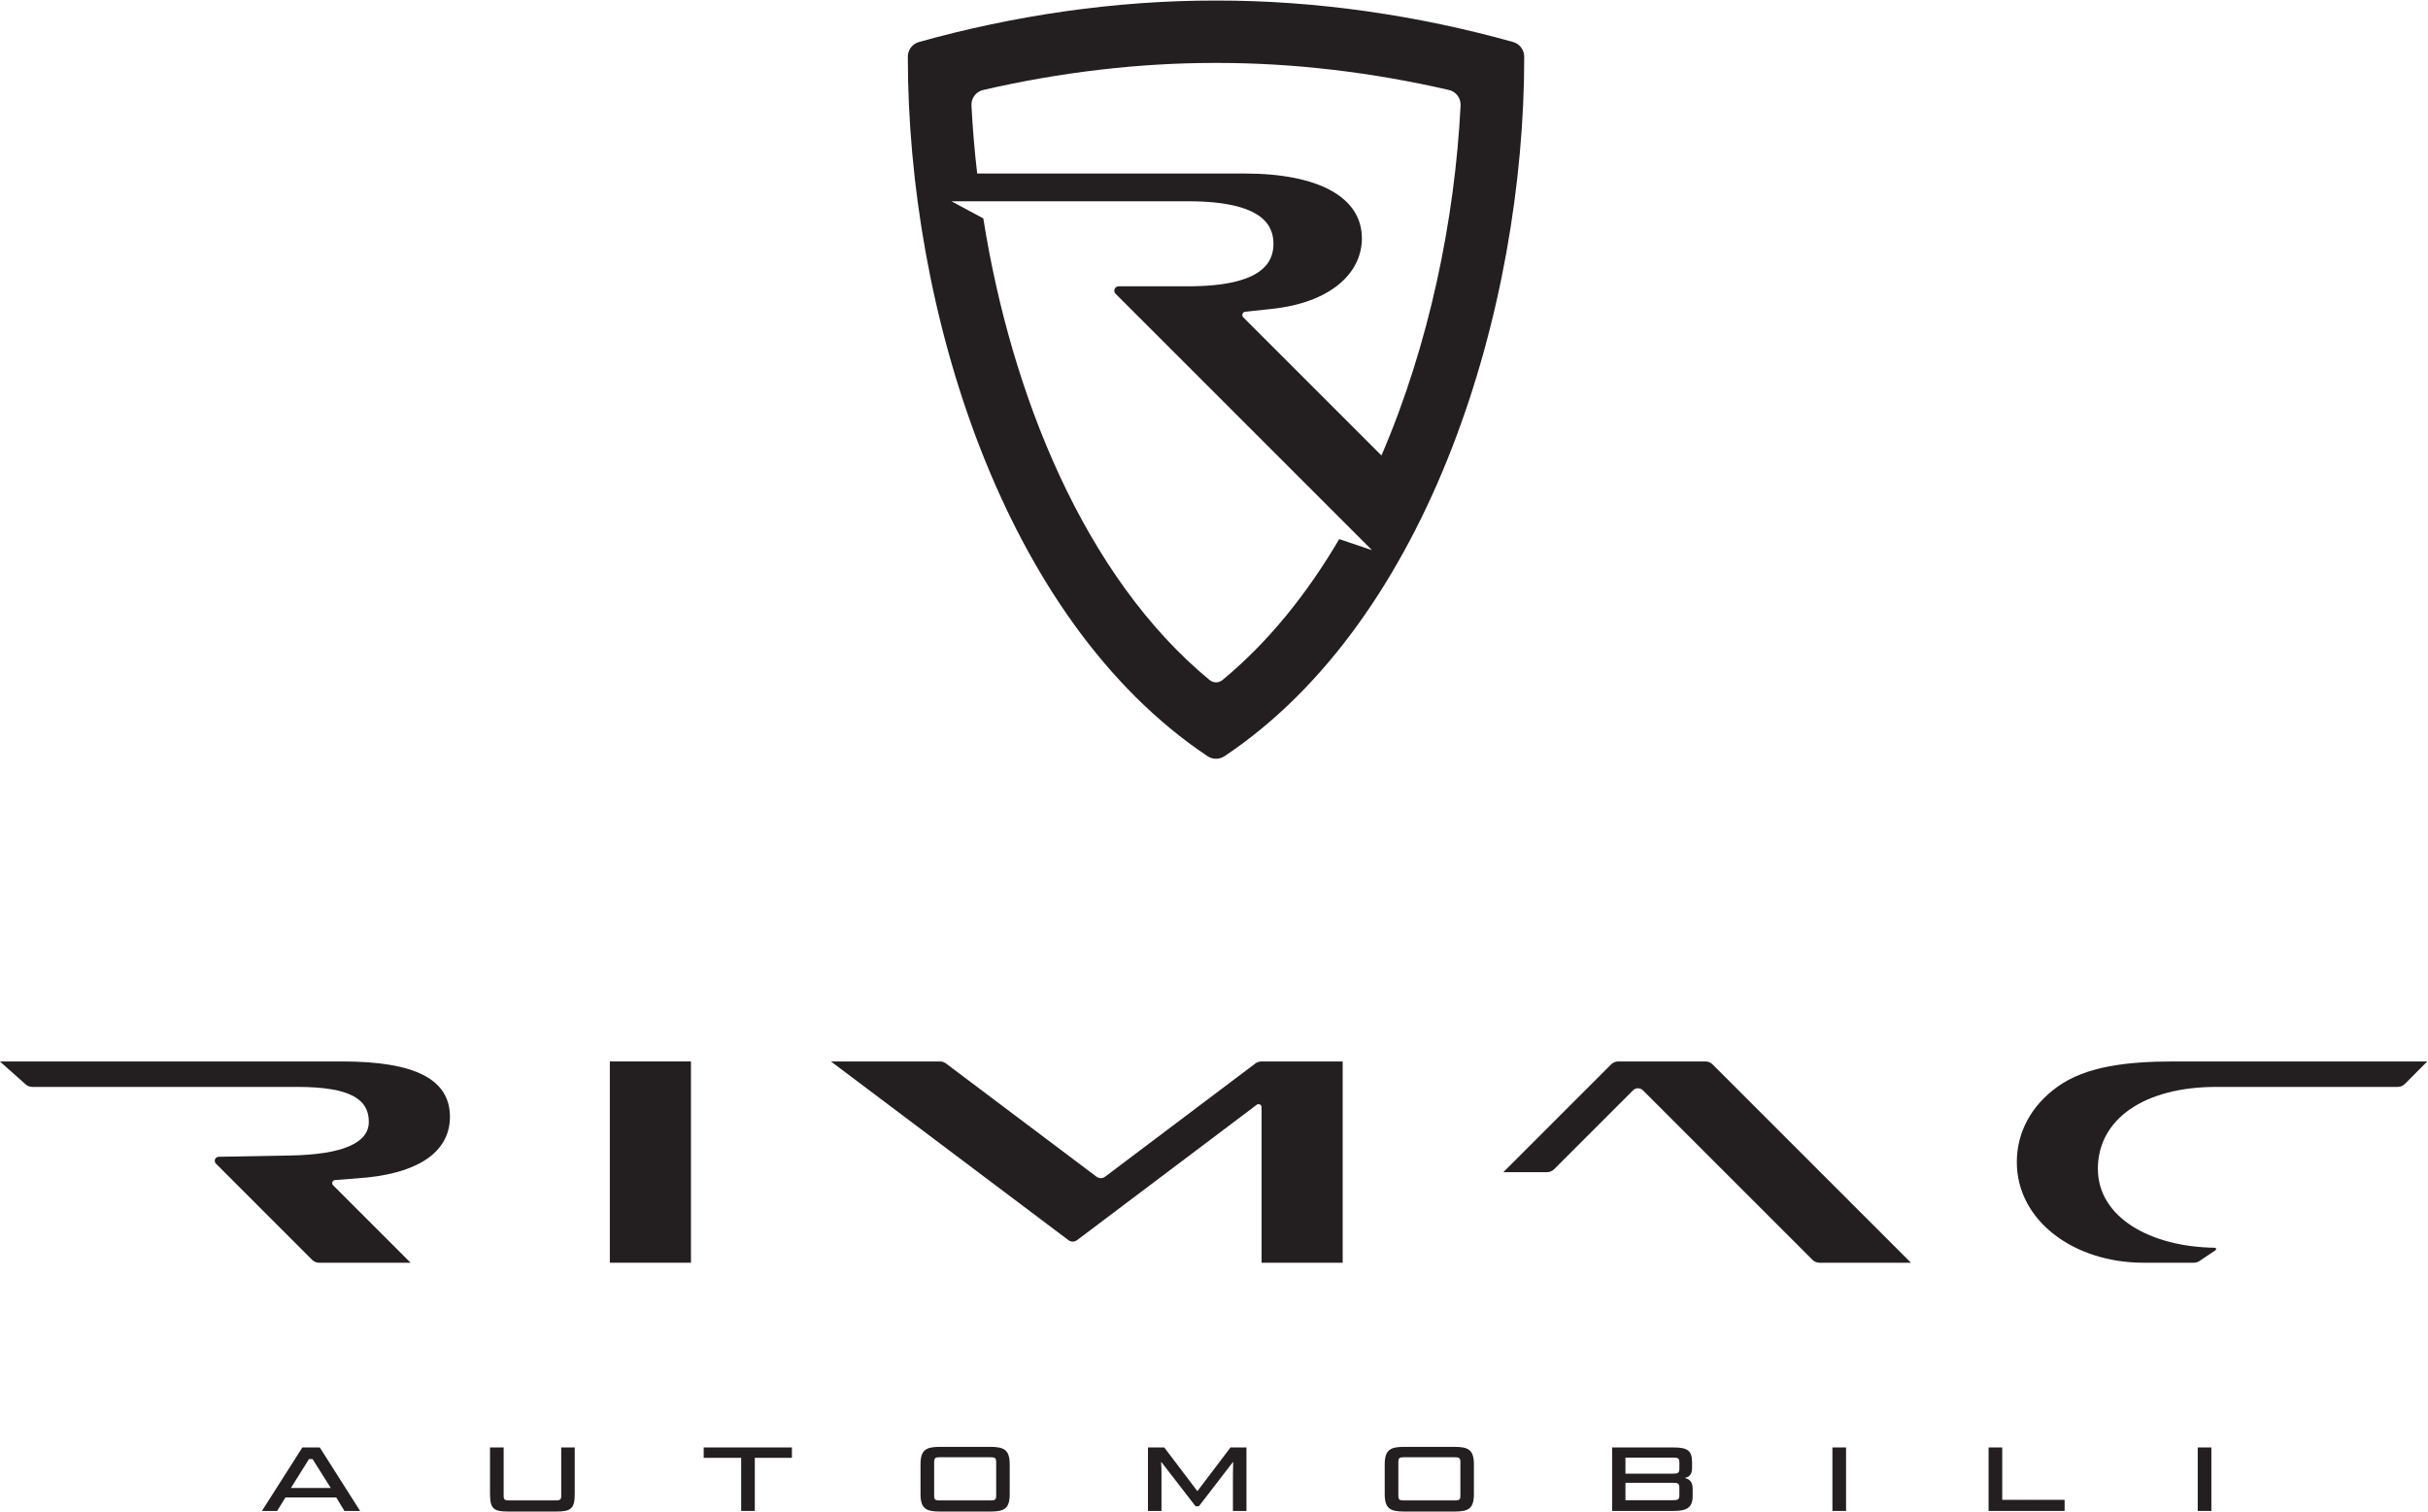 <?xml version="1.0" encoding="utf-8"?>
<svg xmlns="http://www.w3.org/2000/svg" viewBox="151.185 151.181 911.527 567.463" height="567.5px" width="911.5px" id="svg2" version="1.1">
  <defs id="defs6">
    <clipPath id="clipPath18" clipPathUnits="userSpaceOnUse">
      <path id="path16" d="M 0,652.199 H 910.423 V 0 H 0 Z"/>
    </clipPath>
  </defs>
  <g transform="matrix(1.333,0,0,-1.333,0,869.599)" id="g10">
    <g id="g12">
      <g clip-path="url(#clipPath18)" id="g14">
        <g transform="translate(725.622,239.993)" id="g20">
          <path id="path22" style="fill:#231f20;fill-opacity:1;fill-rule:nonzero;stroke:none" d="m 0,0 c -13.516,0 -24.816,-1.468 -32.681,-7.082 -7.423,-5.3 -11.511,-12.852 -11.511,-21.265 0,-16.457 16.009,-28.346 35.687,-28.346 H 5.653 c 0.561,0 1.11,0.166 1.576,0.478 l 4.55,3.043 c 0.137,0.092 0.2,0.26 0.156,0.419 -0.044,0.158 -0.185,0.277 -0.349,0.279 -18.181,0.232 -32.948,8.576 -32.948,22.241 0,14.01 13.098,23.064 33.371,23.064 h 51.076 c 0.753,0 1.476,0.299 2.007,0.833 L 71.412,0 Z"/>
        </g>
        <g transform="translate(567.173,239.162)" id="g24">
          <path id="path26" style="fill:#231f20;fill-opacity:1;fill-rule:nonzero;stroke:none" d="m 0,0 -30.351,-30.352 h 12.289 c 0.751,0 1.472,0.3 2.003,0.831 L 6.158,-7.305 c 0.775,0.776 2.031,0.776 2.806,0 l 47.727,-47.726 c 0.534,-0.532 1.254,-0.832 2.004,-0.832 H 84.433 L 28.57,0 C 28.039,0.532 27.318,0.83 26.566,0.83 H 2.004 C 1.252,0.83 0.531,0.532 0,0"/>
        </g>
        <g transform="translate(466.975,239.422)" id="g28">
          <path id="path30" style="fill:#231f20;fill-opacity:1;fill-rule:nonzero;stroke:none" d="m 0,0 -42.336,-31.902 c -0.707,-0.534 -1.681,-0.534 -2.388,-0.002 L -87.129,0.001 c -0.491,0.37 -1.089,0.57 -1.704,0.57 h -30.704 l 66.915,-50.346 c 0.707,-0.533 1.681,-0.532 2.387,10e-4 l 50.623,38.146 c 0.559,0.421 1.362,0.023 1.362,-0.68 V -56.123 H 24.593 V 0.571 H 1.706 C 1.09,0.571 0.492,0.369 0,0"/>
        </g>
        <path id="path32" style="fill:#231f20;fill-opacity:1;fill-rule:nonzero;stroke:none" d="m 285.174,183.299 h 22.843 v 56.694 h -22.843 z"/>
        <g transform="translate(175.034,213.144)" id="g34">
          <path id="path36" style="fill:#231f20;fill-opacity:1;fill-rule:nonzero;stroke:none" d="m 0,0 c -1.01,0 -1.516,-1.221 -0.801,-1.935 l 27.08,-27.081 c 0.532,-0.53 1.252,-0.83 2.004,-0.83 h 25.738 l -21.838,21.83 c -0.505,0.506 -0.199,1.372 0.511,1.449 l 9.226,0.742 c 15.799,1.693 23.18,8.117 23.18,17.083 0,10.701 -10.06,15.591 -30.335,15.591 h -96.411 l 7.135,-6.349 c 0.531,-0.526 1.247,-0.821 1.993,-0.821 h 74.62 c 15.144,0 20.156,-3.577 20.156,-9.838 0,-5.843 -7.104,-9.218 -22.142,-9.478 C 1.557,0.044 0,0 0,0"/>
        </g>
        <g transform="translate(200.445,128.004)" id="g38">
          <path id="path40" style="fill:#231f20;fill-opacity:1;fill-rule:nonzero;stroke:none" d="M 0,0 -5.1,-8.159 H 6.134 L 1,0 Z m 9.976,-14.618 -2.313,3.807 H -6.629 l -2.346,-3.807 h -4.284 L -1.87,3.264 h 4.91 l 11.355,-17.882 z"/>
        </g>
        <g transform="translate(256.693,113.216)" id="g42">
          <path id="path44" style="fill:#231f20;fill-opacity:1;fill-rule:nonzero;stroke:none" d="m 0,0 c -4.147,0 -5.27,0.646 -5.27,4.997 v 13.055 h 3.842 V 4.42 c 0,-1.122 0.374,-1.292 1.666,-1.292 h 12.845 c 1.326,0 1.7,0.17 1.7,1.292 v 13.632 h 3.808 V 4.997 C 18.591,0.68 17.435,0 13.253,0 Z"/>
        </g>
        <g transform="translate(322.158,113.386)" id="g46">
          <path id="path48" style="fill:#231f20;fill-opacity:1;fill-rule:nonzero;stroke:none" d="m 0,0 v 14.959 h -10.553 v 2.923 H 14.293 V 14.959 H 3.842 L 3.842,0 Z"/>
        </g>
        <g transform="translate(393.981,127.189)" id="g50">
          <path id="path52" style="fill:#231f20;fill-opacity:1;fill-rule:nonzero;stroke:none" d="m 0,0 c 0,1.122 -0.373,1.326 -1.665,1.326 h -14.171 c -1.292,0 -1.632,-0.204 -1.632,-1.326 v -9.553 c 0,-1.122 0.374,-1.292 1.632,-1.292 h 14.171 c 1.292,0 1.665,0.17 1.665,1.292 z m -15.769,-13.973 c -3.977,0 -5.541,0.783 -5.541,4.964 v 8.295 c 0,4.148 1.564,4.963 5.541,4.963 h 14.036 c 3.977,0 5.541,-0.815 5.541,-4.963 v -8.295 c 0,-4.181 -1.495,-4.964 -5.541,-4.964 z"/>
        </g>
        <g transform="translate(460.656,113.386)" id="g54">
          <path id="path56" style="fill:#231f20;fill-opacity:1;fill-rule:nonzero;stroke:none" d="m 0,0 v 10.267 c 0,1.36 0.034,2.686 0.068,3.467 H -0.033 L -9.583,1.332 h -0.95 l -9.587,12.402 h -0.103 c 0.069,-0.849 0.103,-2.107 0.103,-3.399 V 0 h -3.808 v 17.882 h 4.59 l 9.295,-12.266 h 0.067 L -0.68,17.882 H 3.808 L 3.808,0 Z"/>
        </g>
        <g transform="translate(524.715,127.189)" id="g58">
          <path id="path60" style="fill:#231f20;fill-opacity:1;fill-rule:nonzero;stroke:none" d="m 0,0 c 0,1.122 -0.374,1.326 -1.666,1.326 h -14.17 c -1.292,0 -1.633,-0.204 -1.633,-1.326 v -9.553 c 0,-1.122 0.374,-1.292 1.633,-1.292 h 14.17 c 1.292,0 1.666,0.17 1.666,1.292 z m -15.769,-13.973 c -3.977,0 -5.541,0.783 -5.541,4.964 v 8.295 c 0,4.148 1.564,4.963 5.541,4.963 h 14.036 c 3.977,0 5.541,-0.815 5.541,-4.963 v -8.295 c 0,-4.181 -1.496,-4.964 -5.541,-4.964 z"/>
        </g>
        <g transform="translate(586.393,119.948)" id="g62">
          <path id="path64" style="fill:#231f20;fill-opacity:1;fill-rule:nonzero;stroke:none" d="M 0,0 C 0,1.155 -0.408,1.359 -1.699,1.359 H -15.19 v -4.895 h 13.491 c 1.291,0 1.699,0.204 1.699,1.394 z m 0,7.071 c 0,1.19 -0.374,1.394 -1.699,1.394 H -15.19 V 3.943 H -1.563 C -0.441,3.943 0,4.182 0,5.304 Z m 3.74,-9.485 c 0,-3.298 -1.803,-4.148 -5.303,-4.148 H -18.93 V 11.32 h 17.264 c 3.978,0 5.236,-0.883 5.236,-4.181 V 5.609 C 3.57,4.283 3.229,3.094 1.598,2.754 V 2.686 C 3.06,2.38 3.74,1.359 3.74,-0.306 Z"/>
        </g>
        <path id="path66" style="fill:#231f20;fill-opacity:1;fill-rule:nonzero;stroke:none" d="m 629.494,131.268 h 3.841 v -17.882 h -3.841 z"/>
        <g transform="translate(673.479,113.386)" id="g68">
          <path id="path70" style="fill:#231f20;fill-opacity:1;fill-rule:nonzero;stroke:none" d="M 0,0 V 17.882 H 3.841 V 3.128 h 17.571 l 0,-3.128 z"/>
        </g>
        <path id="path72" style="fill:#231f20;fill-opacity:1;fill-rule:nonzero;stroke:none" d="m 732.382,131.268 h 3.841 v -17.882 h -3.841 z"/>
        <g transform="translate(502.488,410.677)" id="g74">
          <path id="path76" style="fill:#231f20;fill-opacity:1;fill-rule:nonzero;stroke:none" d="m 0,0 -38.916,38.909 c -0.552,0.551 -0.218,1.496 0.557,1.579 l 7.572,0.809 c 16.059,1.721 25.27,9.759 25.27,19.873 0,11.668 -12.362,18.247 -33.071,18.247 h -75.272 c -0.751,6.478 -1.295,12.89 -1.61,19.172 -0.102,2.054 1.28,3.891 3.284,4.354 21.644,5.004 43.832,7.619 65.017,7.619 h 1.154 c 21.184,0 43.372,-2.615 65.018,-7.619 2.009,-0.464 3.388,-2.296 3.283,-4.354 C 20.681,66.521 13.444,31.18 0,0 m -44.787,-63.255 c -1.046,-0.863 -2.56,-0.866 -3.607,-0.002 -35.307,29.125 -55.9,80.546 -63.741,130.04 l -8.982,4.819 h 8.258 v 0 h 58.301 c 21.396,0 24.139,-6.982 24.139,-11.977 0,-4.993 -2.743,-11.974 -24.139,-11.974 l -19.446,-0.003 c -0.744,0 -1.237,-0.609 -1.237,-1.245 0,-0.304 0.112,-0.613 0.364,-0.865 l 65.212,-65.21 v 0 l 6.995,-6.995 -9.225,3.114 c -9.067,-15.419 -19.989,-29.057 -32.892,-39.702 m 81.86,179.717 c -26.464,7.413 -55.224,11.732 -83.664,11.674 -28.427,0.058 -57.186,-4.257 -83.665,-11.674 -1.855,-0.52 -3.134,-2.208 -3.135,-4.133 -0.044,-70.789 26.547,-158.382 84.412,-197.031 1.445,-0.965 3.33,-0.965 4.774,0 57.865,38.649 84.457,126.242 84.413,197.031 -0.002,1.923 -1.282,3.614 -3.135,4.133"/>
        </g>
      </g>
    </g>
  </g>
</svg>